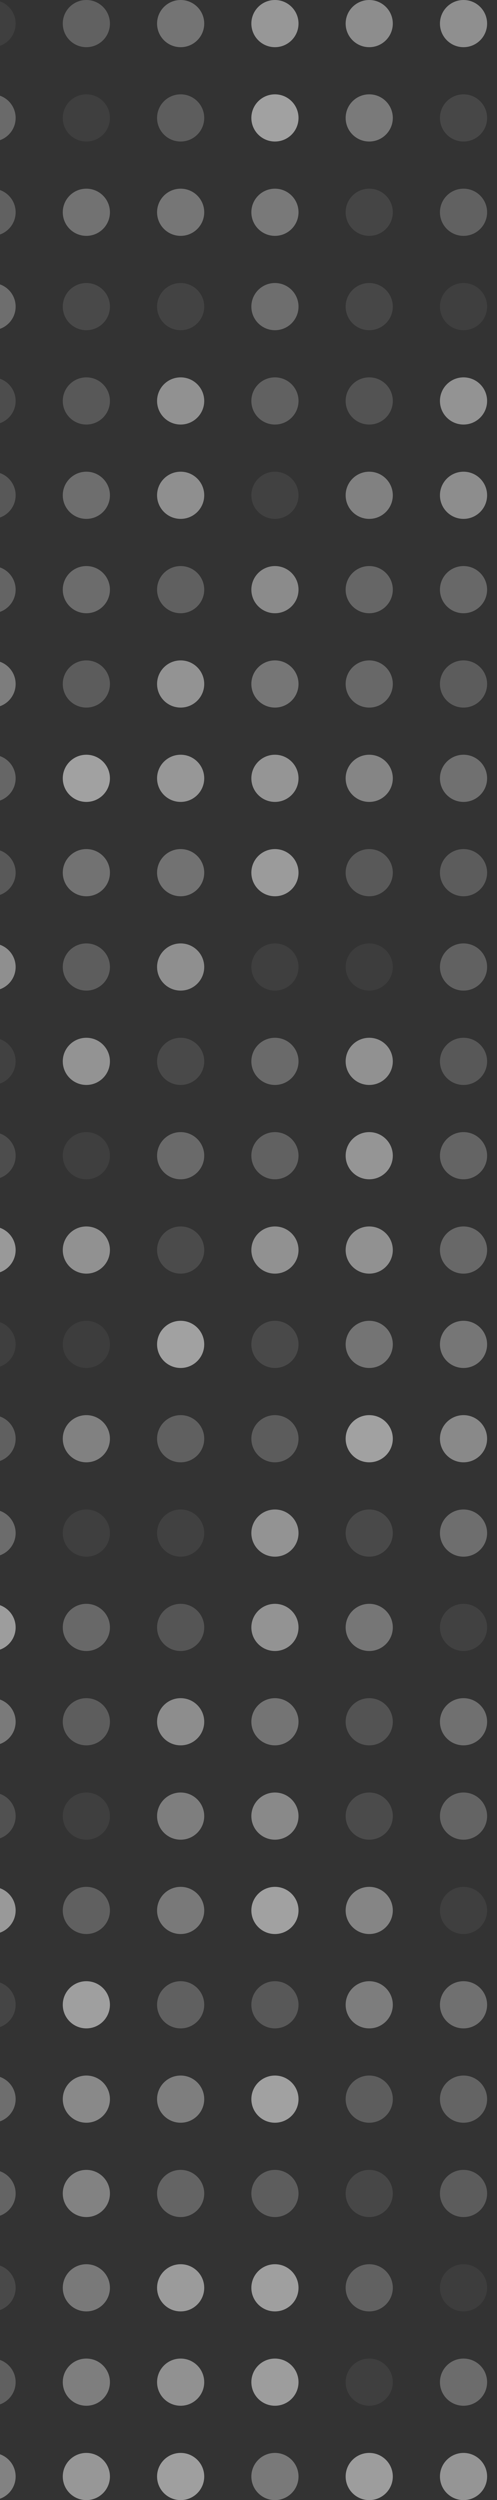 <svg xmlns="http://www.w3.org/2000/svg" width="36" height="181" fill="none"><rect width="100%" height="100%" fill="#333333" stroke="none"/><circle cx="-.575" cy="1.708" r="1.708" fill="#fff" opacity=".06"/><circle cx="6.255" cy="1.708" r="1.708" fill="#fff" opacity=".23"/><circle cx="13.085" cy="1.708" r="1.708" fill="#fff" opacity=".32"/><circle cx="19.915" cy="1.708" r="1.708" fill="#fff" opacity=".49"/><circle cx="26.745" cy="1.708" r="1.708" fill="#fff" opacity=".44"/><circle cx="33.575" cy="1.708" r="1.708" fill="#fff" opacity=".45"/><circle cx="-.575" cy="8.538" r="1.708" fill="#fff" opacity=".27"/><circle cx="6.255" cy="8.538" r="1.708" fill="#fff" opacity=".06"/><circle cx="13.085" cy="8.538" r="1.708" fill="#fff" opacity=".21"/><circle cx="19.915" cy="8.538" r="1.708" fill="#fff" opacity=".54"/><circle cx="26.745" cy="8.538" r="1.708" fill="#fff" opacity=".35"/><circle cx="33.575" cy="8.538" r="1.708" fill="#fff" opacity=".1"/><circle cx="-.575" cy="15.368" r="1.708" fill="#fff" opacity=".23"/><circle cx="6.255" cy="15.368" r="1.708" fill="#fff" opacity=".31"/><circle cx="13.085" cy="15.368" r="1.708" fill="#fff" opacity=".33"/><circle cx="19.915" cy="15.368" r="1.708" fill="#fff" opacity=".34"/><circle cx="26.745" cy="15.368" r="1.708" fill="#fff" opacity=".09"/><circle cx="33.575" cy="15.368" r="1.708" fill="#fff" opacity=".23"/><circle cx="-.575" cy="22.198" r="1.708" fill="#fff" opacity=".29"/><circle cx="6.255" cy="22.198" r="1.708" fill="#fff" opacity=".11"/><circle cx="13.085" cy="22.198" r="1.708" fill="#fff" opacity=".08"/><circle cx="19.915" cy="22.198" r="1.708" fill="#fff" opacity=".29"/><circle cx="26.745" cy="22.198" r="1.708" fill="#fff" opacity=".1"/><circle cx="33.575" cy="22.198" r="1.708" fill="#fff" opacity=".06"/><circle cx="-.575" cy="29.028" r="1.708" fill="#fff" opacity=".13"/><circle cx="6.255" cy="29.028" r="1.708" fill="#fff" opacity=".18"/><circle cx="13.085" cy="29.028" r="1.708" fill="#fff" opacity=".46"/><circle cx="19.915" cy="29.028" r="1.708" fill="#fff" opacity=".23"/><circle cx="26.745" cy="29.028" r="1.708" fill="#fff" opacity=".16"/><circle cx="33.575" cy="29.028" r="1.708" fill="#fff" opacity=".47"/><circle cx="-.575" cy="35.858" r="1.708" fill="#fff" opacity=".18"/><circle cx="6.255" cy="35.858" r="1.708" fill="#fff" opacity=".29"/><circle cx="13.085" cy="35.858" r="1.708" fill="#fff" opacity=".45"/><circle cx="19.915" cy="35.858" r="1.708" fill="#fff" opacity=".07"/><circle cx="26.745" cy="35.858" r="1.708" fill="#fff" opacity=".38"/><circle cx="33.575" cy="35.858" r="1.708" fill="#fff" opacity=".44"/><circle cx="-.575" cy="42.689" r="1.708" fill="#fff" opacity=".24"/><circle cx="6.255" cy="42.689" r="1.708" fill="#fff" opacity=".28"/><circle cx="13.085" cy="42.689" r="1.708" fill="#fff" opacity=".22"/><circle cx="19.915" cy="42.689" r="1.708" fill="#fff" opacity=".43"/><circle cx="26.745" cy="42.689" r="1.708" fill="#fff" opacity=".25"/><circle cx="33.575" cy="42.689" r="1.708" fill="#fff" opacity=".26"/><circle cx="-.575" cy="49.519" r="1.708" fill="#fff" opacity=".36"/><circle cx="6.255" cy="49.519" r="1.708" fill="#fff" opacity=".2"/><circle cx="13.085" cy="49.519" r="1.708" fill="#fff" opacity=".47"/><circle cx="19.915" cy="49.519" r="1.708" fill="#fff" opacity=".33"/><circle cx="26.745" cy="49.519" r="1.708" fill="#fff" opacity=".26"/><circle cx="33.575" cy="49.519" r="1.708" fill="#fff" opacity=".2"/><circle cx="-.575" cy="56.349" r="1.708" fill="#fff" opacity=".25"/><circle cx="6.255" cy="56.349" r="1.708" fill="#fff" opacity=".54"/><circle cx="13.085" cy="56.349" r="1.708" fill="#fff" opacity=".49"/><circle cx="19.915" cy="56.349" r="1.708" fill="#fff" opacity=".48"/><circle cx="26.745" cy="56.349" r="1.708" fill="#fff" opacity=".4"/><circle cx="33.575" cy="56.349" r="1.708" fill="#fff" opacity=".3"/><circle cx="-.575" cy="63.179" r="1.708" fill="#fff" opacity=".19"/><circle cx="6.255" cy="63.179" r="1.708" fill="#fff" opacity=".31"/><circle cx="13.085" cy="63.179" r="1.708" fill="#fff" opacity=".31"/><circle cx="19.915" cy="63.179" r="1.708" fill="#fff" opacity=".51"/><circle cx="26.745" cy="63.179" r="1.708" fill="#fff" opacity=".19"/><circle cx="33.575" cy="63.179" r="1.708" fill="#fff" opacity=".2"/><circle cx="-.575" cy="70.009" r="1.708" fill="#fff" opacity=".45"/><circle cx="6.255" cy="70.009" r="1.708" fill="#fff" opacity=".21"/><circle cx="13.085" cy="70.009" r="1.708" fill="#fff" opacity=".45"/><circle cx="19.915" cy="70.009" r="1.708" fill="#fff" opacity=".06"/><circle cx="26.745" cy="70.009" r="1.708" fill="#fff" opacity=".05"/><circle cx="33.575" cy="70.009" r="1.708" fill="#fff" opacity=".23"/><circle cx="-.575" cy="76.84" r="1.708" fill="#fff" opacity=".07"/><circle cx="6.255" cy="76.84" r="1.708" fill="#fff" opacity=".47"/><circle cx="13.085" cy="76.84" r="1.708" fill="#fff" opacity=".11"/><circle cx="19.915" cy="76.84" r="1.708" fill="#fff" opacity=".27"/><circle cx="26.745" cy="76.84" r="1.708" fill="#fff" opacity=".46"/><circle cx="33.575" cy="76.84" r="1.708" fill="#fff" opacity=".18"/><circle cx="-.575" cy="83.67" r="1.708" fill="#fff" opacity=".13"/><circle cx="6.255" cy="83.67" r="1.708" fill="#fff" opacity=".06"/><circle cx="13.085" cy="83.67" r="1.708" fill="#fff" opacity=".27"/><circle cx="19.915" cy="83.67" r="1.708" fill="#fff" opacity=".23"/><circle cx="26.745" cy="83.67" r="1.708" fill="#fff" opacity=".48"/><circle cx="33.575" cy="83.67" r="1.708" fill="#fff" opacity=".24"/><circle cx="-.575" cy="90.5" r="1.708" fill="#fff" opacity=".5"/><circle cx="6.255" cy="90.5" r="1.708" fill="#fff" opacity=".46"/><circle cx="13.085" cy="90.5" r="1.708" fill="#fff" opacity=".12"/><circle cx="19.915" cy="90.5" r="1.708" fill="#fff" opacity=".46"/><circle cx="26.745" cy="90.5" r="1.708" fill="#fff" opacity=".46"/><circle cx="33.575" cy="90.5" r="1.708" fill="#fff" opacity=".26"/><circle cx="-.575" cy="97.33" r="1.708" fill="#fff" opacity=".06"/><circle cx="6.255" cy="97.33" r="1.708" fill="#fff" opacity=".05"/><circle cx="13.085" cy="97.33" r="1.708" fill="#fff" opacity=".54"/><circle cx="19.915" cy="97.33" r="1.708" fill="#fff" opacity=".11"/><circle cx="26.745" cy="97.33" r="1.708" fill="#fff" opacity=".32"/><circle cx="33.575" cy="97.33" r="1.708" fill="#fff" opacity=".33"/><circle cx="-.575" cy="104.16" r="1.708" fill="#fff" opacity=".22"/><circle cx="6.255" cy="104.16" r="1.708" fill="#fff" opacity=".38"/><circle cx="13.085" cy="104.16" r="1.708" fill="#fff" opacity=".22"/><circle cx="19.915" cy="104.16" r="1.708" fill="#fff" opacity=".2"/><circle cx="26.745" cy="104.16" r="1.708" fill="#fff" opacity=".54"/><circle cx="33.575" cy="104.16" r="1.708" fill="#fff" opacity=".42"/><circle cx="-.575" cy="110.991" r="1.708" fill="#fff" opacity=".28"/><circle cx="6.255" cy="110.991" r="1.708" fill="#fff" opacity=".06"/><circle cx="13.085" cy="110.991" r="1.708" fill="#fff" opacity=".07"/><circle cx="19.915" cy="110.991" r="1.708" fill="#fff" opacity=".47"/><circle cx="26.745" cy="110.991" r="1.708" fill="#fff" opacity=".11"/><circle cx="33.575" cy="110.991" r="1.708" fill="#fff" opacity=".29"/><circle cx="-.575" cy="117.821" r="1.708" fill="#fff" opacity=".52"/><circle cx="6.255" cy="117.821" r="1.708" fill="#fff" opacity=".26"/><circle cx="13.085" cy="117.821" r="1.708" fill="#fff" opacity=".17"/><circle cx="19.915" cy="117.821" r="1.708" fill="#fff" opacity=".47"/><circle cx="26.745" cy="117.821" r="1.708" fill="#fff" opacity=".33"/><circle cx="33.575" cy="117.821" r="1.708" fill="#fff" opacity=".07"/><circle cx="-.575" cy="124.651" r="1.708" fill="#fff" opacity=".35"/><circle cx="6.255" cy="124.651" r="1.708" fill="#fff" opacity=".21"/><circle cx="13.085" cy="124.651" r="1.708" fill="#fff" opacity=".44"/><circle cx="19.915" cy="124.651" r="1.708" fill="#fff" opacity=".32"/><circle cx="26.745" cy="124.651" r="1.708" fill="#fff" opacity=".16"/><circle cx="33.575" cy="124.651" r="1.708" fill="#fff" opacity=".3"/><circle cx="-.575" cy="131.481" r="1.708" fill="#fff" opacity=".15"/><circle cx="6.255" cy="131.481" r="1.708" fill="#fff" opacity=".06"/><circle cx="13.085" cy="131.481" r="1.708" fill="#fff" opacity=".37"/><circle cx="19.915" cy="131.481" r="1.708" fill="#fff" opacity=".42"/><circle cx="26.745" cy="131.481" r="1.708" fill="#fff" opacity=".12"/><circle cx="33.575" cy="131.481" r="1.708" fill="#fff" opacity=".24"/><circle cx="-.575" cy="138.311" r="1.708" fill="#fff" opacity=".5"/><circle cx="6.255" cy="138.311" r="1.708" fill="#fff" opacity=".22"/><circle cx="13.085" cy="138.311" r="1.708" fill="#fff" opacity=".34"/><circle cx="19.915" cy="138.311" r="1.708" fill="#fff" opacity=".54"/><circle cx="26.745" cy="138.311" r="1.708" fill="#fff" opacity=".4"/><circle cx="33.575" cy="138.311" r="1.708" fill="#fff" opacity=".06"/><circle cx="-.575" cy="145.142" r="1.708" fill="#fff" opacity=".09"/><circle cx="6.255" cy="145.142" r="1.708" fill="#fff" opacity=".53"/><circle cx="13.085" cy="145.142" r="1.708" fill="#fff" opacity=".22"/><circle cx="19.915" cy="145.142" r="1.708" fill="#fff" opacity=".18"/><circle cx="26.745" cy="145.142" r="1.708" fill="#fff" opacity=".36"/><circle cx="33.575" cy="145.142" r="1.708" fill="#fff" opacity=".3"/><circle cx="-.575" cy="151.972" r="1.708" fill="#fff" opacity=".29"/><circle cx="6.255" cy="151.972" r="1.708" fill="#fff" opacity=".42"/><circle cx="13.085" cy="151.972" r="1.708" fill="#fff" opacity=".37"/><circle cx="19.915" cy="151.972" r="1.708" fill="#fff" opacity=".54"/><circle cx="26.745" cy="151.972" r="1.708" fill="#fff" opacity=".21"/><circle cx="33.575" cy="151.972" r="1.708" fill="#fff" opacity=".24"/><circle cx="-.575" cy="158.802" r="1.708" fill="#fff" opacity=".24"/><circle cx="6.255" cy="158.802" r="1.708" fill="#fff" opacity=".39"/><circle cx="13.085" cy="158.802" r="1.708" fill="#fff" opacity=".24"/><circle cx="19.915" cy="158.802" r="1.708" fill="#fff" opacity=".21"/><circle cx="26.745" cy="158.802" r="1.708" fill="#fff" opacity=".1"/><circle cx="33.575" cy="158.802" r="1.708" fill="#fff" opacity=".2"/><circle cx="-.575" cy="165.632" r="1.708" fill="#fff" opacity=".11"/><circle cx="6.255" cy="165.632" r="1.708" fill="#fff" opacity=".34"/><circle cx="13.085" cy="165.632" r="1.708" fill="#fff" opacity=".51"/><circle cx="19.915" cy="165.632" r="1.708" fill="#fff" opacity=".53"/><circle cx="26.745" cy="165.632" r="1.708" fill="#fff" opacity=".23"/><circle cx="33.575" cy="165.632" r="1.708" fill="#fff" opacity=".05"/><circle cx="-.575" cy="172.462" r="1.708" fill="#fff" opacity=".22"/><circle cx="6.255" cy="172.462" r="1.708" fill="#fff" opacity=".37"/><circle cx="13.085" cy="172.462" r="1.708" fill="#fff" opacity=".46"/><circle cx="19.915" cy="172.462" r="1.708" fill="#fff" opacity=".52"/><circle cx="26.745" cy="172.462" r="1.708" fill="#fff" opacity=".06"/><circle cx="33.575" cy="172.462" r="1.708" fill="#fff" opacity=".28"/><circle cx="-.575" cy="179.293" r="1.708" fill="#fff" opacity=".39"/><circle cx="6.255" cy="179.293" r="1.708" fill="#fff" opacity=".49"/><circle cx="13.085" cy="179.293" r="1.708" fill="#fff" opacity=".53"/><circle cx="19.915" cy="179.293" r="1.708" fill="#fff" opacity=".34"/><circle cx="26.745" cy="179.293" r="1.708" fill="#fff" opacity=".52"/><circle cx="33.575" cy="179.293" r="1.708" fill="#fff" opacity=".48"/></svg>